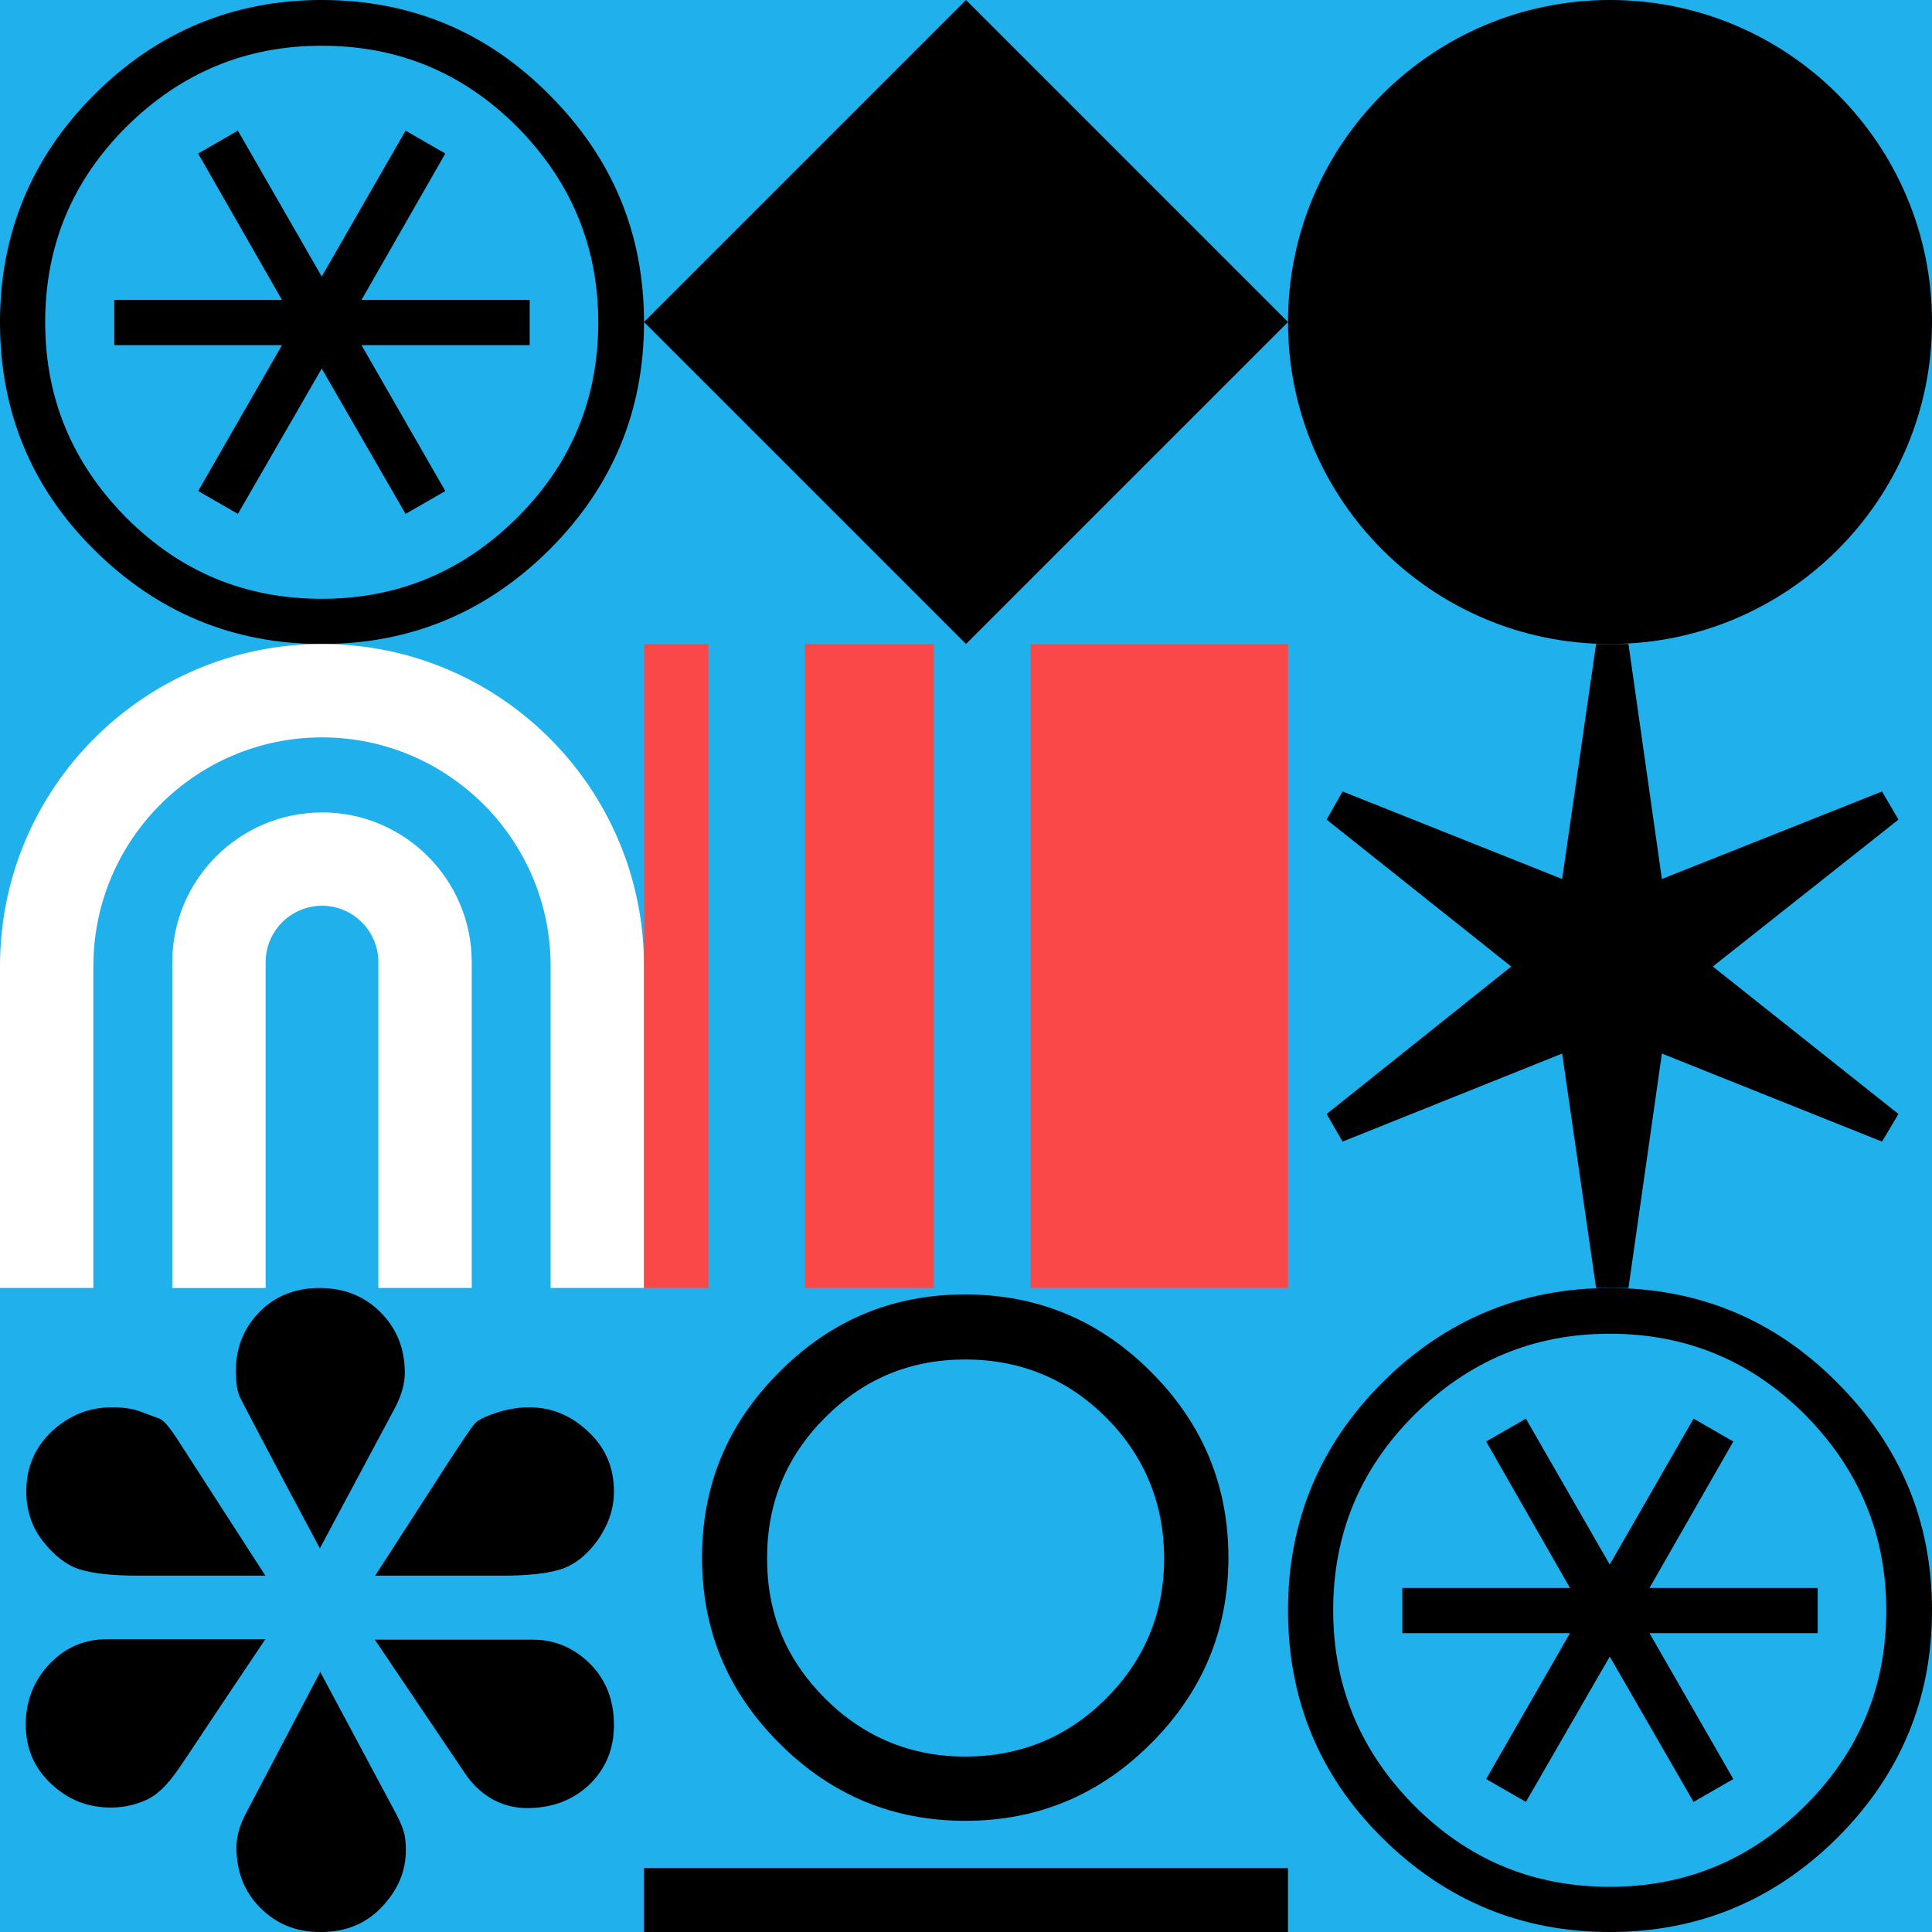 <svg xmlns="http://www.w3.org/2000/svg"  width="1500" height="1500" ><rect width="100%" height="100%" fill="#333333" stroke="none"/><svg xmlns="http://www.w3.org/2000/svg" width="1500" height="1500" viewBox="0 0 1500 1500" fill="none">
<rect width="1500" height="1500" fill="#20B0EC"/>
</svg><svg xmlns="http://www.w3.org/2000/svg" width="1500" height="1500" viewBox="0 0 1500 1500" fill="none">
<g clip-path="url(#clip0_1216_5490)">
<path d="M500 250.21C500 319.103 475.486 377.851 426.458 426.879C377.43 475.484 318.681 500 249.789 500C180.896 500 122.147 475.484 73.119 426.879C24.091 378.274 0 319.103 0 250.21C0 181.318 24.514 122.146 73.119 73.541C121.724 24.936 180.896 0 249.789 0C318.681 0 377.853 24.514 426.458 73.541C475.486 122.569 500 181.318 500 250.21ZM464.497 250.21C464.497 191.461 443.364 140.744 401.522 98.479C359.256 56.214 308.96 35.504 249.789 35.504C190.617 35.504 140.321 56.636 98.056 98.479C55.79 140.744 35.08 191.039 35.08 250.21C35.08 309.382 56.213 359.679 98.056 401.944C140.321 444.209 190.617 464.919 249.789 464.919C308.96 464.919 359.256 443.787 401.522 401.944C443.787 359.679 464.497 309.382 464.497 250.21ZM411.243 267.964H280.642L345.731 381.234L314.878 398.985L249.789 286.137L184.7 398.985L153.846 381.234L218.935 267.964H88.757V232.883H218.935L153.846 119.189L184.7 101.438L249.789 214.709L314.878 101.438L345.731 119.189L280.642 232.883H411.243V267.964Z" fill="black"/>
</g>
<defs>
<clipPath id="clip0_1216_5490">
<rect width="500" height="500" fill="white"/>
</clipPath>
</defs>
</svg><svg xmlns="http://www.w3.org/2000/svg" width="1500" height="1500" viewBox="0 0 1500 1500" fill="none">
<g clip-path="url(#clip0_1216_4749)">
<path d="M250 500C111.95 500 0 611.939 0 749.975V999.951H72.5V749.975C72.5 652.135 152.15 572.493 250 572.493C347.85 572.493 427.5 652.135 427.5 749.975V999.951H500V749.975C500 611.939 388.05 500 250 500Z" fill="white"/>
<path d="M250 630.787C185.9 630.787 133.75 682.931 133.75 747.025V1000H206.25V746.975C206.25 722.877 225.85 703.229 250 703.229C274.15 703.229 293.75 722.827 293.75 746.975V999.95H366.25V746.975C366.25 682.881 314.1 630.737 250 630.737V630.787Z" fill="white"/>
</g>
<defs>
<clipPath id="clip0_1216_4749">
<rect width="500" height="500" fill="white" transform="translate(0 500)"/>
</clipPath>
</defs>
</svg><svg xmlns="http://www.w3.org/2000/svg" width="1500" height="1500" viewBox="0 0 1500 1500" fill="none">
<path d="M206.033 1223.34H107.404C87.758 1223.34 72.522 1221.73 62.098 1218.52C51.674 1215.32 42.051 1207.7 33.231 1196.47C24.41 1185.24 20.401 1172.01 20.401 1157.98C20.401 1139.13 27.217 1123.5 40.448 1111.07C54.079 1098.64 69.315 1092.62 86.956 1092.62C96.177 1092.62 103.795 1093.82 109.809 1096.23L123.842 1101.44C127.049 1102.65 131.46 1107.86 137.474 1117.08L206.033 1223.34ZM206.033 1272.65C168.746 1327.99 146.695 1361.67 138.676 1373.3C130.658 1384.92 122.639 1393.34 113.819 1397.35C104.998 1401.36 95.776 1403.37 86.154 1403.37C68.112 1403.37 52.877 1397.35 39.646 1384.92C26.415 1372.49 20 1357.26 20 1338.81C20 1320.37 26.415 1304.33 38.844 1291.5C51.273 1278.67 66.107 1272.65 83.348 1272.65H205.632H206.033ZM248.532 1202.49C209.241 1129.11 188.793 1089.82 186.387 1085C183.982 1080.19 183.18 1072.97 183.18 1063.75C183.18 1046.51 189.194 1031.27 201.222 1018.84C213.25 1006.41 228.886 1000 248.131 1000C267.376 1000 283.013 1006.41 295.441 1018.84C307.87 1031.27 314.285 1046.91 314.285 1065.76C314.285 1074.18 311.88 1083 306.668 1093.02L248.131 1202.49H248.532ZM248.532 1297.92L307.069 1407.38C310.276 1413.39 312.281 1418.2 313.483 1422.21C314.686 1426.22 315.087 1431.03 315.087 1436.65C315.087 1452.69 309.073 1467.12 296.644 1480.35C284.215 1493.58 268.579 1500 248.933 1500C229.287 1500 214.453 1493.59 202.024 1481.16C189.595 1468.73 183.581 1453.09 183.581 1434.24C183.581 1426.22 185.987 1417 191.199 1407.38L248.933 1297.51L248.532 1297.92ZM291.031 1223.74L347.964 1135.53C359.19 1118.28 366.006 1108.26 368.411 1105.45C370.817 1102.65 376.43 1099.84 384.849 1097.03C393.269 1094.23 402.09 1092.62 410.91 1092.62C427.749 1092.62 442.985 1098.64 456.216 1111.07C469.847 1123.5 476.663 1139.13 476.663 1157.98C476.663 1171.61 472.253 1184.04 463.833 1196.07C455.414 1207.7 445.39 1215.32 434.966 1218.52C424.542 1221.73 409.307 1223.34 390.062 1223.34H291.432L291.031 1223.74ZM291.031 1273.06H414.118C430.957 1273.06 445.791 1279.47 458.22 1291.9C470.649 1304.33 476.663 1320.37 476.663 1339.21C476.663 1358.06 470.249 1373.3 457.419 1385.73C444.589 1397.76 428.551 1403.77 409.306 1403.77C390.062 1403.77 372.822 1394.55 360.794 1376.5L291.031 1273.06V1273.06Z" fill="black"/>
</svg><svg xmlns="http://www.w3.org/2000/svg" width="1500" height="1500" viewBox="0 0 1500 1500" fill="none">
<g clip-path="url(#clip0_1216_5403)">
<path d="M1000 250L750 500L500 250L750 0L1000 250Z" fill="black"/>
</g>
<defs>
<clipPath id="clip0_1216_5403">
<rect width="500" height="500" fill="white" transform="translate(500)"/>
</clipPath>
</defs>
</svg><svg xmlns="http://www.w3.org/2000/svg" width="1500" height="1500" viewBox="0 0 1500 1500" fill="none">
<g clip-path="url(#clip0_1036_1294)">
<path d="M1000 500V1000H800V500H1000Z" fill="#FA4848"/>
<path d="M550 500V1000H500V500H550Z" fill="#FA4848"/>
<path d="M725 500V1000H625V500H725Z" fill="#FA4848"/>
</g>
<defs>
<clipPath id="clip0_1036_1294">
<rect width="500" height="500" fill="white" transform="translate(500 500)"/>
</clipPath>
</defs>
</svg><svg xmlns="http://www.w3.org/2000/svg" width="1500" height="1500" viewBox="0 0 1500 1500" fill="none">
<g clip-path="url(#clip0_1216_4878)">
<path d="M1000 1500.23H500V1450.35H1000V1500.23ZM749.399 1005C805.289 1005 853.366 1024.83 893.63 1065.1C933.894 1105.37 953.726 1153.45 953.726 1209.34C953.726 1265.24 933.894 1313.32 893.63 1353.58C853.366 1393.85 805.289 1413.68 749.399 1413.68C693.51 1413.68 645.433 1393.85 605.168 1353.58C564.904 1313.32 545.072 1265.84 545.072 1209.34C545.072 1152.85 564.904 1105.37 605.168 1065.1C645.433 1024.83 692.909 1005 749.399 1005ZM749.399 1363.8C792.067 1363.8 828.726 1348.78 858.774 1318.73C888.822 1288.68 903.846 1252.02 903.846 1209.95C903.846 1167.87 888.822 1130.61 858.774 1100.56C828.726 1070.51 792.067 1055.49 749.399 1055.49C706.731 1055.49 670.673 1070.51 640.625 1100.56C610.577 1130.61 595.553 1166.67 595.553 1209.95C595.553 1253.22 610.577 1288.68 640.625 1318.73C670.673 1348.78 707.332 1363.8 749.399 1363.8Z" fill="black"/>
</g>
<defs>
<clipPath id="clip0_1216_4878">
<rect width="500" height="500" fill="white" transform="translate(500 1000)"/>
</clipPath>
</defs>
</svg><svg xmlns="http://www.w3.org/2000/svg" width="1500" height="1500" viewBox="0 0 1500 1500" fill="none">
<g clip-path="url(#clip0_1216_5601)">
<path d="M1500 250C1500 388.071 1388.07 500 1250 500C1111.93 500 1000 388.071 1000 250C1000 111.929 1111.93 0 1250 0C1388.07 0 1500 111.929 1500 250Z" fill="black"/>
</g>
<defs>
<clipPath id="clip0_1216_5601">
<rect width="500" height="500" fill="white" transform="translate(1000)"/>
</clipPath>
</defs>
</svg><svg xmlns="http://www.w3.org/2000/svg" width="1500" height="1500" viewBox="0 0 1500 1500" fill="none">
<path d="M1329.81 750.411L1473.96 864.91L1461.19 886.328L1290.28 817.957L1264.33 1000H1239.21L1212.85 817.957L1042.36 886.328L1030 864.91L1173.32 750.411L1030 636.327L1042.36 614.497L1212.85 682.455L1239.21 500H1264.33L1290.28 682.455L1461.19 614.497L1473.96 636.327L1329.81 750.411Z" fill="black"/>
</svg><svg xmlns="http://www.w3.org/2000/svg" width="1500" height="1500" viewBox="0 0 1500 1500" fill="none">
<g clip-path="url(#clip0_1216_5511)">
<path d="M1500 1250.21C1500 1319.1 1475.49 1377.85 1426.46 1426.88C1377.43 1475.48 1318.68 1500 1249.79 1500C1180.9 1500 1122.15 1475.48 1073.12 1426.88C1024.09 1378.27 1000 1319.1 1000 1250.21C1000 1181.32 1024.51 1122.15 1073.12 1073.54C1121.72 1024.94 1180.9 1000 1249.79 1000C1318.68 1000 1377.85 1024.51 1426.46 1073.54C1475.49 1122.57 1500 1181.32 1500 1250.21ZM1464.5 1250.21C1464.5 1191.46 1443.36 1140.74 1401.52 1098.48C1359.26 1056.21 1308.96 1035.5 1249.79 1035.5C1190.62 1035.5 1140.32 1056.64 1098.06 1098.48C1055.79 1140.74 1035.08 1191.04 1035.08 1250.21C1035.08 1309.38 1056.21 1359.68 1098.06 1401.94C1140.32 1444.21 1190.62 1464.92 1249.79 1464.92C1308.96 1464.92 1359.26 1443.79 1401.52 1401.94C1443.79 1359.68 1464.5 1309.38 1464.5 1250.21ZM1411.24 1267.96H1280.64L1345.73 1381.23L1314.88 1398.99L1249.79 1286.14L1184.7 1398.99L1153.85 1381.23L1218.93 1267.96H1088.76V1232.88H1218.93L1153.85 1119.19L1184.7 1101.44L1249.79 1214.71L1314.88 1101.44L1345.73 1119.19L1280.64 1232.88H1411.24V1267.96Z" fill="black"/>
</g>
<defs>
<clipPath id="clip0_1216_5511">
<rect width="500" height="500" fill="white" transform="translate(1000 1000)"/>
</clipPath>
</defs>
</svg></svg>